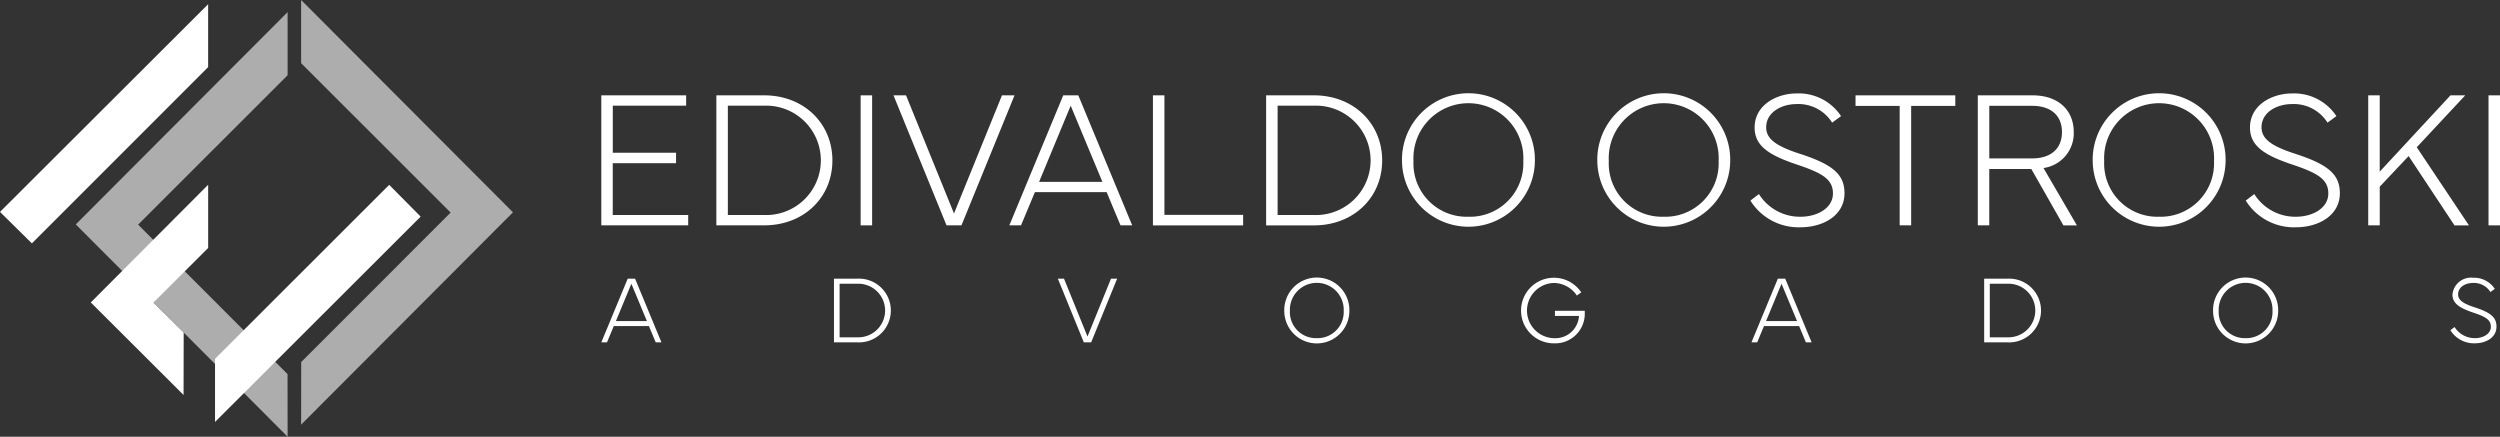 <svg id="Grupo_3" data-name="Grupo 3" xmlns="http://www.w3.org/2000/svg" xmlns:xlink="http://www.w3.org/1999/xlink" width="291" height="50.836" viewBox="0 0 291 50.836">
  <rect x="0" y="0" width="291" height="50.836" fill="#333333" stroke="none"/>
  <defs>
    <clipPath id="clip-path">
      <rect id="Retângulo_4" data-name="Retângulo 4" width="291" height="50.836" fill="#fff"/>
    </clipPath>
  </defs>
  <path id="Caminho_1" data-name="Caminho 1" d="M23.819,28.512,48.478,53.227l-.008-7.289-17.393-17.4,17.4-17.389V3.8Z" transform="translate(-14.999 -2.391)" fill="#adadad"/>
  <path id="Caminho_2" data-name="Caminho 2" d="M94.654,0V7.353l17.4,17.39L94.662,42.14l-.009,7.289,24.658-24.715Z" transform="translate(-59.602)" fill="#adadad"/>
  <path id="Caminho_3" data-name="Caminho 3" d="M0,25.5l3.712,3.662L24.227,8.646V1.323Z" transform="translate(0 -0.833)" fill="#fff"/>
  <path id="Caminho_4" data-name="Caminho 4" d="M39.329,82.542l-10.8-10.771,13.664-13.7v7.357l-6.368,6.353,3.518,3.5Z" transform="translate(-17.962 -36.567)" fill="#fff"/>
  <path id="Caminho_5" data-name="Caminho 5" d="M67.587,85.7V78.353L87.86,58.1l3.662,3.7Z" transform="translate(-42.558 -36.585)" fill="#fff"/>
  <path id="Caminho_6" data-name="Caminho 6" d="M189,29.97h9.874v1.2h-8.537v5.483H197.7v1.215h-7.367V43.9h8.782v1.2H189Z" transform="translate(-119.008 -18.872)" fill="#fff"/>
  <g id="Grupo_2" data-name="Grupo 2">
    <g id="Grupo_1" data-name="Grupo 1" clip-path="url(#clip-path)">
      <path id="Caminho_7" data-name="Caminho 7" d="M230.754,29.97c4.546,0,7.923,3.221,7.923,7.579S235.3,45.1,230.754,45.1h-5.583V29.97ZM226.508,43.9h4.246a6.367,6.367,0,1,0,0-12.727h-4.246Z" transform="translate(-141.786 -18.872)" fill="#fff"/>
      <rect id="Retângulo_2" data-name="Retângulo 2" width="1.337" height="15.134" transform="translate(100.179 11.098)" fill="#fff"/>
      <path id="Caminho_8" data-name="Caminho 8" d="M280.845,29.97h1.46l5.584,13.753,5.584-13.753h1.46L288.758,45.1h-1.739Z" transform="translate(-176.843 -18.872)" fill="#fff"/>
      <path id="Caminho_9" data-name="Caminho 9" d="M317.26,45.1l6.275-15.134h1.75L331.559,45.1H330.2l-1.616-3.867h-8.347L318.62,45.1Zm10.833-5.06L324.4,31.174l-3.678,8.871Z" transform="translate(-199.773 -18.872)" fill="#fff"/>
      <path id="Caminho_10" data-name="Caminho 10" d="M362.4,45.105V29.971h1.337V43.879H372.9v1.226Z" transform="translate(-228.199 -18.872)" fill="#fff"/>
      <path id="Caminho_11" data-name="Caminho 11" d="M403.559,29.97c4.547,0,7.924,3.221,7.924,7.579s-3.377,7.556-7.924,7.556h-5.583V29.97ZM399.313,43.9h4.246a6.367,6.367,0,1,0,0-12.727h-4.246Z" transform="translate(-250.599 -18.872)" fill="#fff"/>
      <path id="Caminho_12" data-name="Caminho 12" d="M440.681,37.236a7.736,7.736,0,1,1,15.469,0,7.735,7.735,0,0,1-15.469,0m7.69,6.486a6.219,6.219,0,0,0,6.431-6.486,6.4,6.4,0,1,0-12.783,0,6.194,6.194,0,0,0,6.352,6.486" transform="translate(-277.489 -18.493)" fill="#fff"/>
      <path id="Caminho_13" data-name="Caminho 13" d="M502.075,37.236a7.736,7.736,0,1,1,15.469,0,7.735,7.735,0,0,1-15.469,0m7.69,6.486a6.219,6.219,0,0,0,6.431-6.486,6.4,6.4,0,1,0-12.783,0,6.194,6.194,0,0,0,6.352,6.486" transform="translate(-316.148 -18.493)" fill="#fff"/>
      <path id="Caminho_14" data-name="Caminho 14" d="M551.19,41.081a5.629,5.629,0,0,0,4.837,2.641c1.973,0,3.778-1.014,3.778-2.708s-1.315-2.4-4.224-3.377c-3.243-1.092-4.893-2.162-4.893-4.3,0-2.619,2.552-3.968,4.9-3.968a5.9,5.9,0,0,1,5.16,2.641l-1.037.758a4.635,4.635,0,0,0-4.123-2.162c-1.772,0-3.555.948-3.555,2.708,0,1.4,1.259,2.218,3.945,3.087,3.878,1.259,5.171,2.43,5.171,4.592,0,2.563-2.452,3.956-5.127,3.956a6.606,6.606,0,0,1-5.828-3.11Z" transform="translate(-346.45 -18.493)" fill="#fff"/>
      <path id="Caminho_15" data-name="Caminho 15" d="M583.242,29.97h11.613V31.2h-5.138V45.1H588.38V31.2h-5.138Z" transform="translate(-367.258 -18.872)" fill="#fff"/>
      <path id="Caminho_16" data-name="Caminho 16" d="M621.674,45.1V29.97h6.386c2.9,0,4.781,1.649,4.781,4.291a4.081,4.081,0,0,1-3.522,4.168l3.889,6.676h-1.571L627.9,38.54h-4.893V45.1Zm1.337-7.79h4.982c2.284,0,3.477-1.226,3.477-3.054,0-1.861-1.192-3.065-3.477-3.065h-4.982Z" transform="translate(-391.457 -18.872)" fill="#fff"/>
      <path id="Caminho_17" data-name="Caminho 17" d="M657.788,37.236a7.736,7.736,0,1,1,15.469,0,7.735,7.735,0,0,1-15.469,0m7.69,6.486a6.219,6.219,0,0,0,6.431-6.486,6.4,6.4,0,1,0-12.783,0,6.194,6.194,0,0,0,6.352,6.486" transform="translate(-414.198 -18.493)" fill="#fff"/>
      <path id="Caminho_18" data-name="Caminho 18" d="M706.9,41.081a5.629,5.629,0,0,0,4.837,2.641c1.973,0,3.778-1.014,3.778-2.708s-1.315-2.4-4.224-3.377c-3.243-1.092-4.893-2.162-4.893-4.3,0-2.619,2.552-3.968,4.9-3.968a5.9,5.9,0,0,1,5.16,2.641l-1.036.758a4.636,4.636,0,0,0-4.124-2.162c-1.772,0-3.555.948-3.555,2.708,0,1.4,1.259,2.218,3.945,3.087,3.878,1.259,5.171,2.43,5.171,4.592,0,2.563-2.452,3.956-5.127,3.956a6.606,6.606,0,0,1-5.828-3.11Z" transform="translate(-444.5 -18.493)" fill="#fff"/>
      <path id="Caminho_19" data-name="Caminho 19" d="M744.4,29.97h1.337v8.882l8.236-8.882h1.716l-5.64,6.041,6.074,9.094h-1.683l-5.339-8.069L745.74,40.6v4.5H744.4Z" transform="translate(-468.738 -18.872)" fill="#fff"/>
      <rect id="Retângulo_3" data-name="Retângulo 3" width="1.337" height="15.134" transform="translate(289.663 11.098)" fill="#fff"/>
      <path id="Caminho_20" data-name="Caminho 20" d="M189,95.006l3.074-7.414h.857L196,95.006h-.666l-.792-1.895h-4.089l-.792,1.895Zm5.307-2.479L192.5,88.182l-1.8,4.346Z" transform="translate(-119.008 -55.155)" fill="#fff"/>
      <path id="Caminho_21" data-name="Caminho 21" d="M264.875,87.592a3.711,3.711,0,1,1,0,7.414h-2.736V87.592Zm-2.081,6.825h2.081a3.119,3.119,0,1,0,0-6.235h-2.081Z" transform="translate(-165.064 -55.155)" fill="#fff"/>
      <path id="Caminho_22" data-name="Caminho 22" d="M332.511,87.592h.716l2.734,6.737,2.736-6.737h.715l-3.025,7.414h-.852Z" transform="translate(-209.377 -55.155)" fill="#fff"/>
      <path id="Caminho_23" data-name="Caminho 23" d="M403.68,91.152a3.79,3.79,0,1,1,7.578,0,3.789,3.789,0,0,1-7.578,0m3.767,3.178a3.047,3.047,0,0,0,3.151-3.178,3.134,3.134,0,1,0-6.263,0,3.034,3.034,0,0,0,3.112,3.178" transform="translate(-254.19 -54.969)" fill="#fff"/>
      <path id="Caminho_24" data-name="Caminho 24" d="M481.978,87.3a3.809,3.809,0,0,1,3.2,1.7l-.509.371a3.27,3.27,0,0,0-2.691-1.463,3.214,3.214,0,0,0,.044,6.426,2.758,2.758,0,0,0,2.894-2.594h-2.8v-.59h3.472c0,.087,0,.1,0,.229a3.445,3.445,0,0,1-3.582,3.554,3.816,3.816,0,0,1-.037-7.633" transform="translate(-301.121 -54.969)" fill="#fff"/>
      <path id="Caminho_25" data-name="Caminho 25" d="M550.529,95.006l3.073-7.414h.858l3.073,7.414h-.666l-.791-1.895h-4.09l-.791,1.895Zm5.307-2.479-1.808-4.346-1.8,4.346Z" transform="translate(-346.659 -55.155)" fill="#fff"/>
      <path id="Caminho_26" data-name="Caminho 26" d="M626.408,87.592a3.711,3.711,0,1,1,0,7.414h-2.734V87.592Zm-2.079,6.825h2.079a3.119,3.119,0,1,0,0-6.235h-2.079Z" transform="translate(-392.717 -55.155)" fill="#fff"/>
      <path id="Caminho_27" data-name="Caminho 27" d="M695.622,91.152a3.79,3.79,0,1,1,7.578,0,3.789,3.789,0,0,1-7.578,0m3.767,3.178a3.047,3.047,0,0,0,3.151-3.178,3.134,3.134,0,1,0-6.263,0,3.034,3.034,0,0,0,3.112,3.178" transform="translate(-438.021 -54.969)" fill="#fff"/>
      <path id="Caminho_28" data-name="Caminho 28" d="M770.713,93.036a2.757,2.757,0,0,0,2.37,1.294c.967,0,1.852-.5,1.852-1.326s-.644-1.174-2.07-1.655c-1.588-.535-2.4-1.059-2.4-2.107a2.17,2.17,0,0,1,2.4-1.943,2.888,2.888,0,0,1,2.527,1.294l-.507.371a2.271,2.271,0,0,0-2.02-1.059c-.869,0-1.742.464-1.742,1.327,0,.688.618,1.087,1.933,1.512,1.9.617,2.533,1.19,2.533,2.249,0,1.256-1.2,1.938-2.511,1.938a3.237,3.237,0,0,1-2.855-1.523Z" transform="translate(-484.999 -54.97)" fill="#fff"/>
    </g>
  </g>
</svg>
